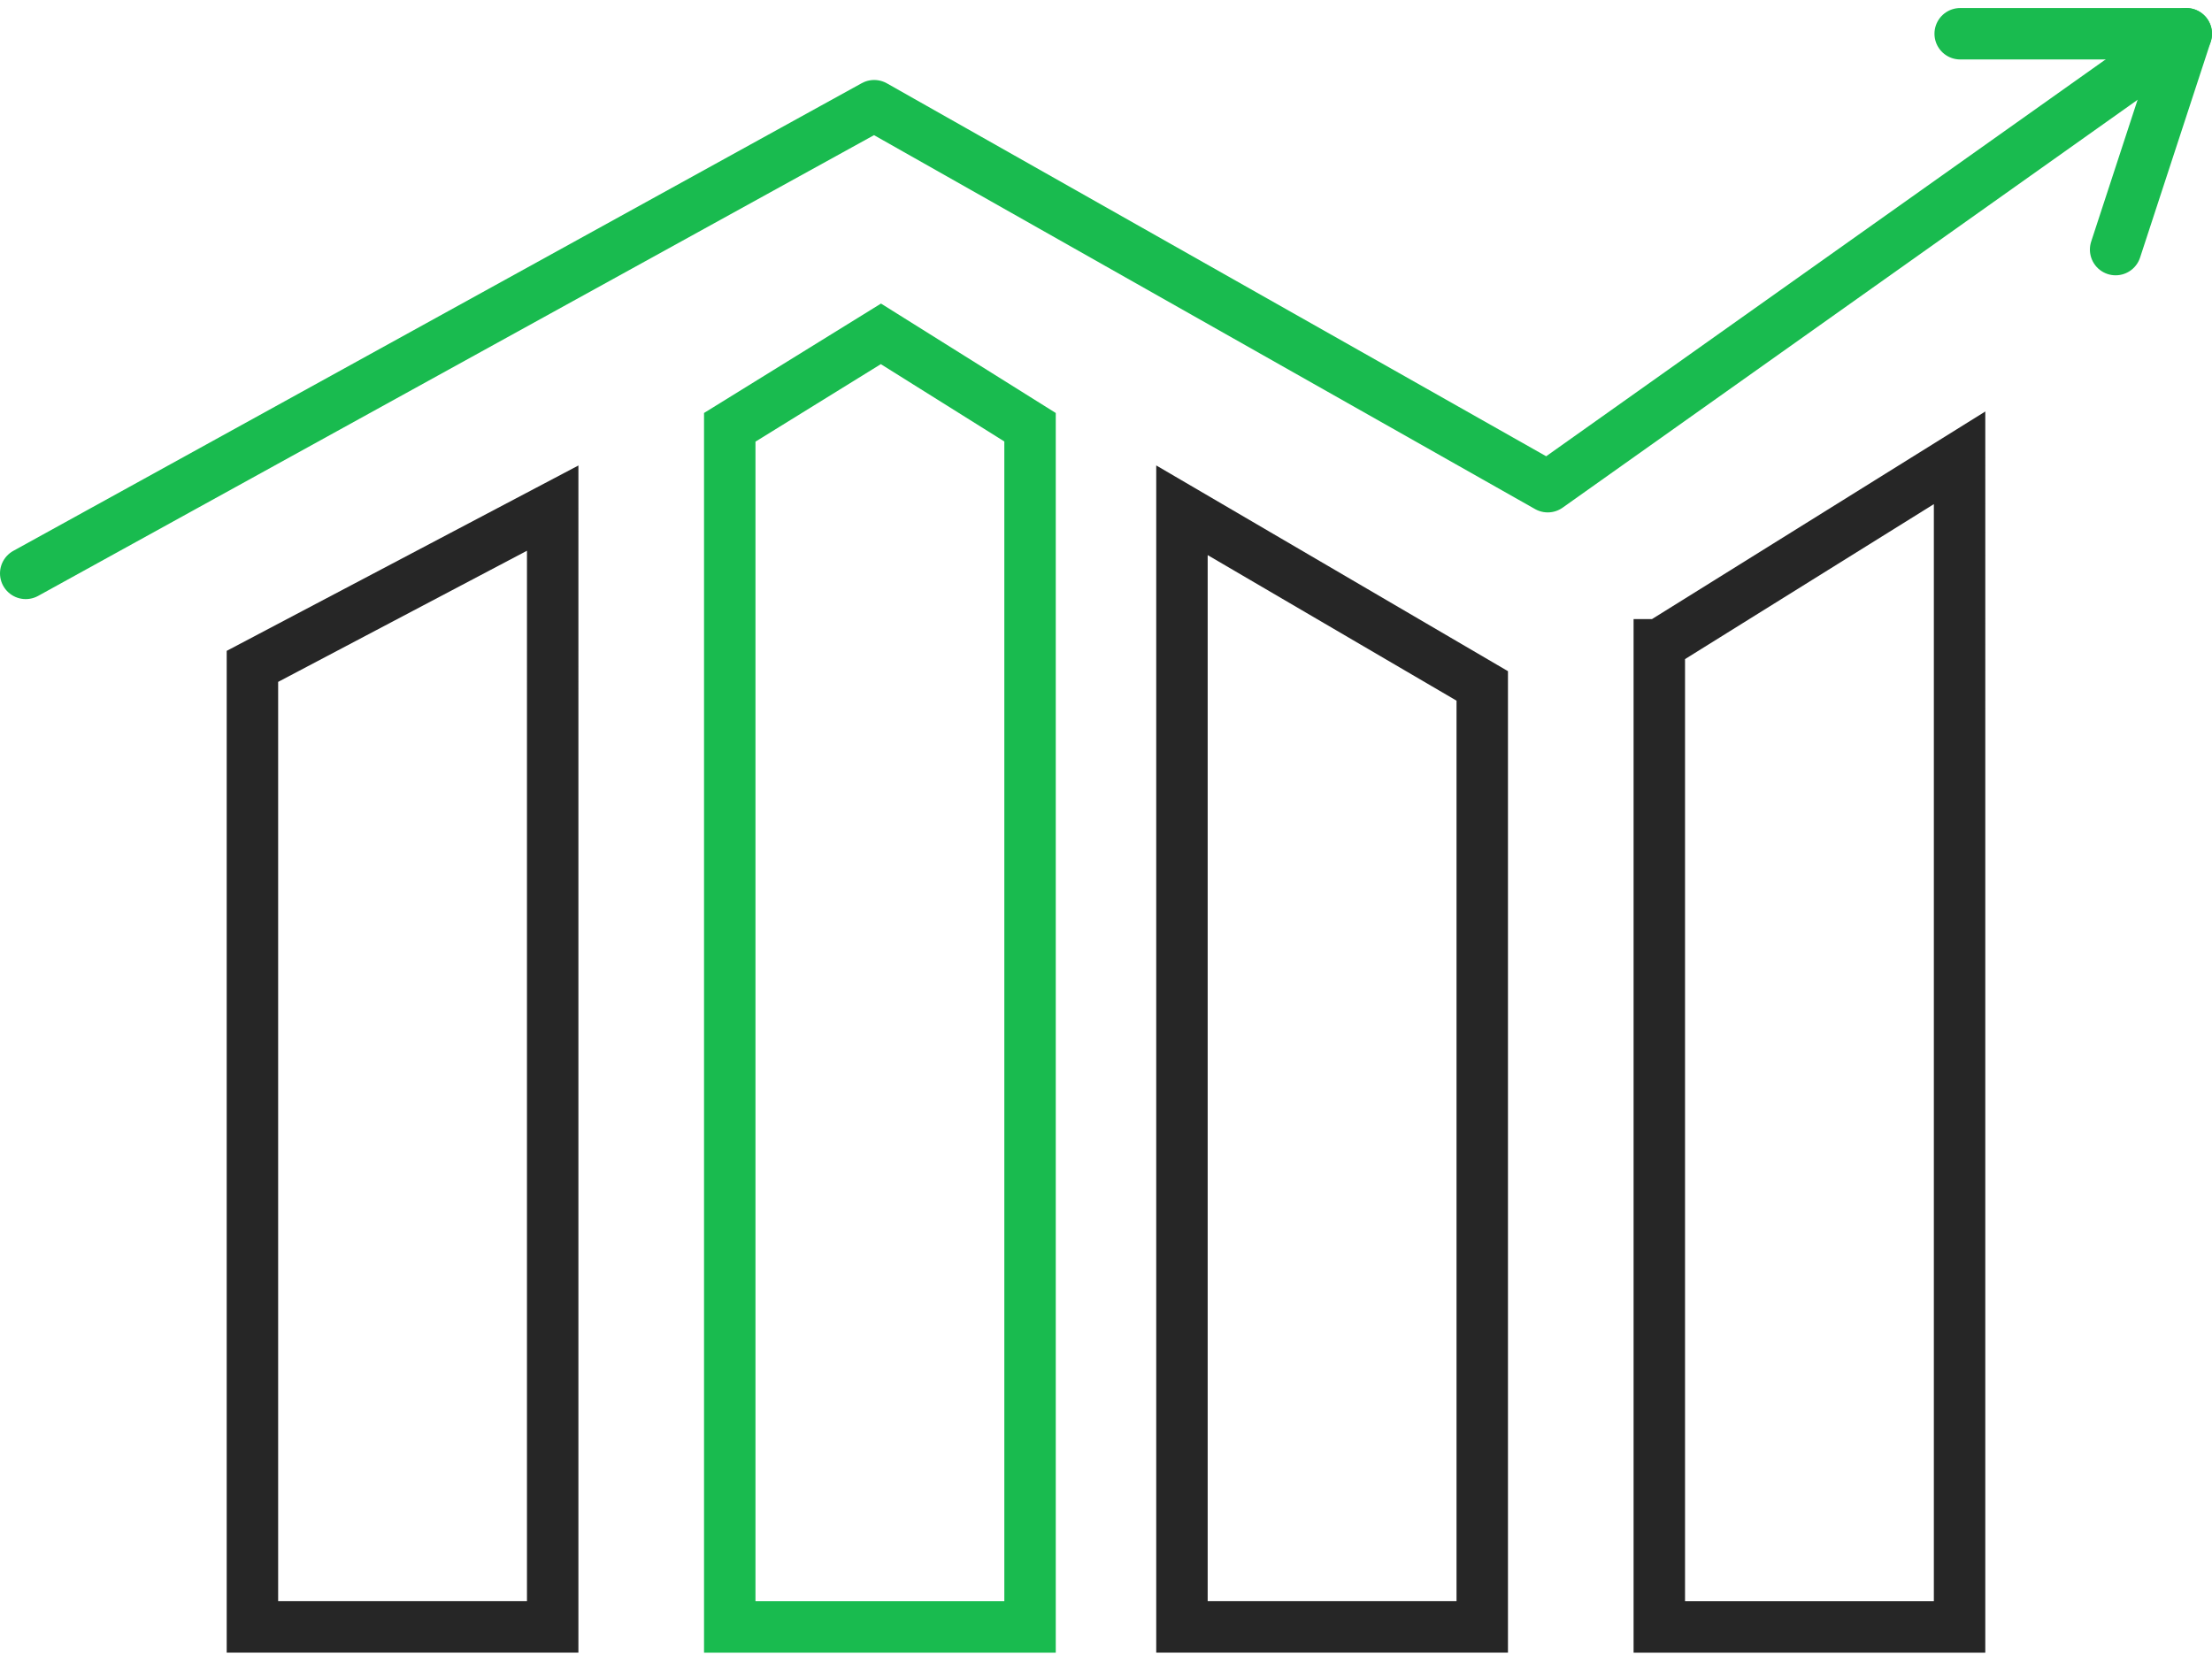 <svg xmlns="http://www.w3.org/2000/svg" width="86" height="65" viewBox="0 0 86 65">
    <g fill="none" fill-rule="evenodd">
        <path fill-rule="nonzero" d="M-7-17H93V83H-7z"/>
        <g stroke-width="2">
            <path stroke="#262626" d="M9.814 25.912v37.35h11.674V19.758L9.814 25.912z"/>
            <path stroke="#19BB4F" d="M28.372 16.616v46.647h11.675v-46.65l-5.798-3.631-5.877 3.634z"/>
            <path stroke="#262626" d="M45.953 19.842v43.42h11.675v-36.59l-11.675-6.83zM64.512 25.074v38.189h11.674V17.802l-11.674 7.272z"/>
            <path stroke="#19BB4F" stroke-linecap="round" stroke-linejoin="round" d="M1 22.296L33.987 4.11l26.187 14.815L85 1.312"/>
            <path stroke="#19BB4F" stroke-linecap="round" stroke-linejoin="round" d="M76.21 1.312H85l-2.747 8.393"/>
        </g>
    </g>
</svg>
